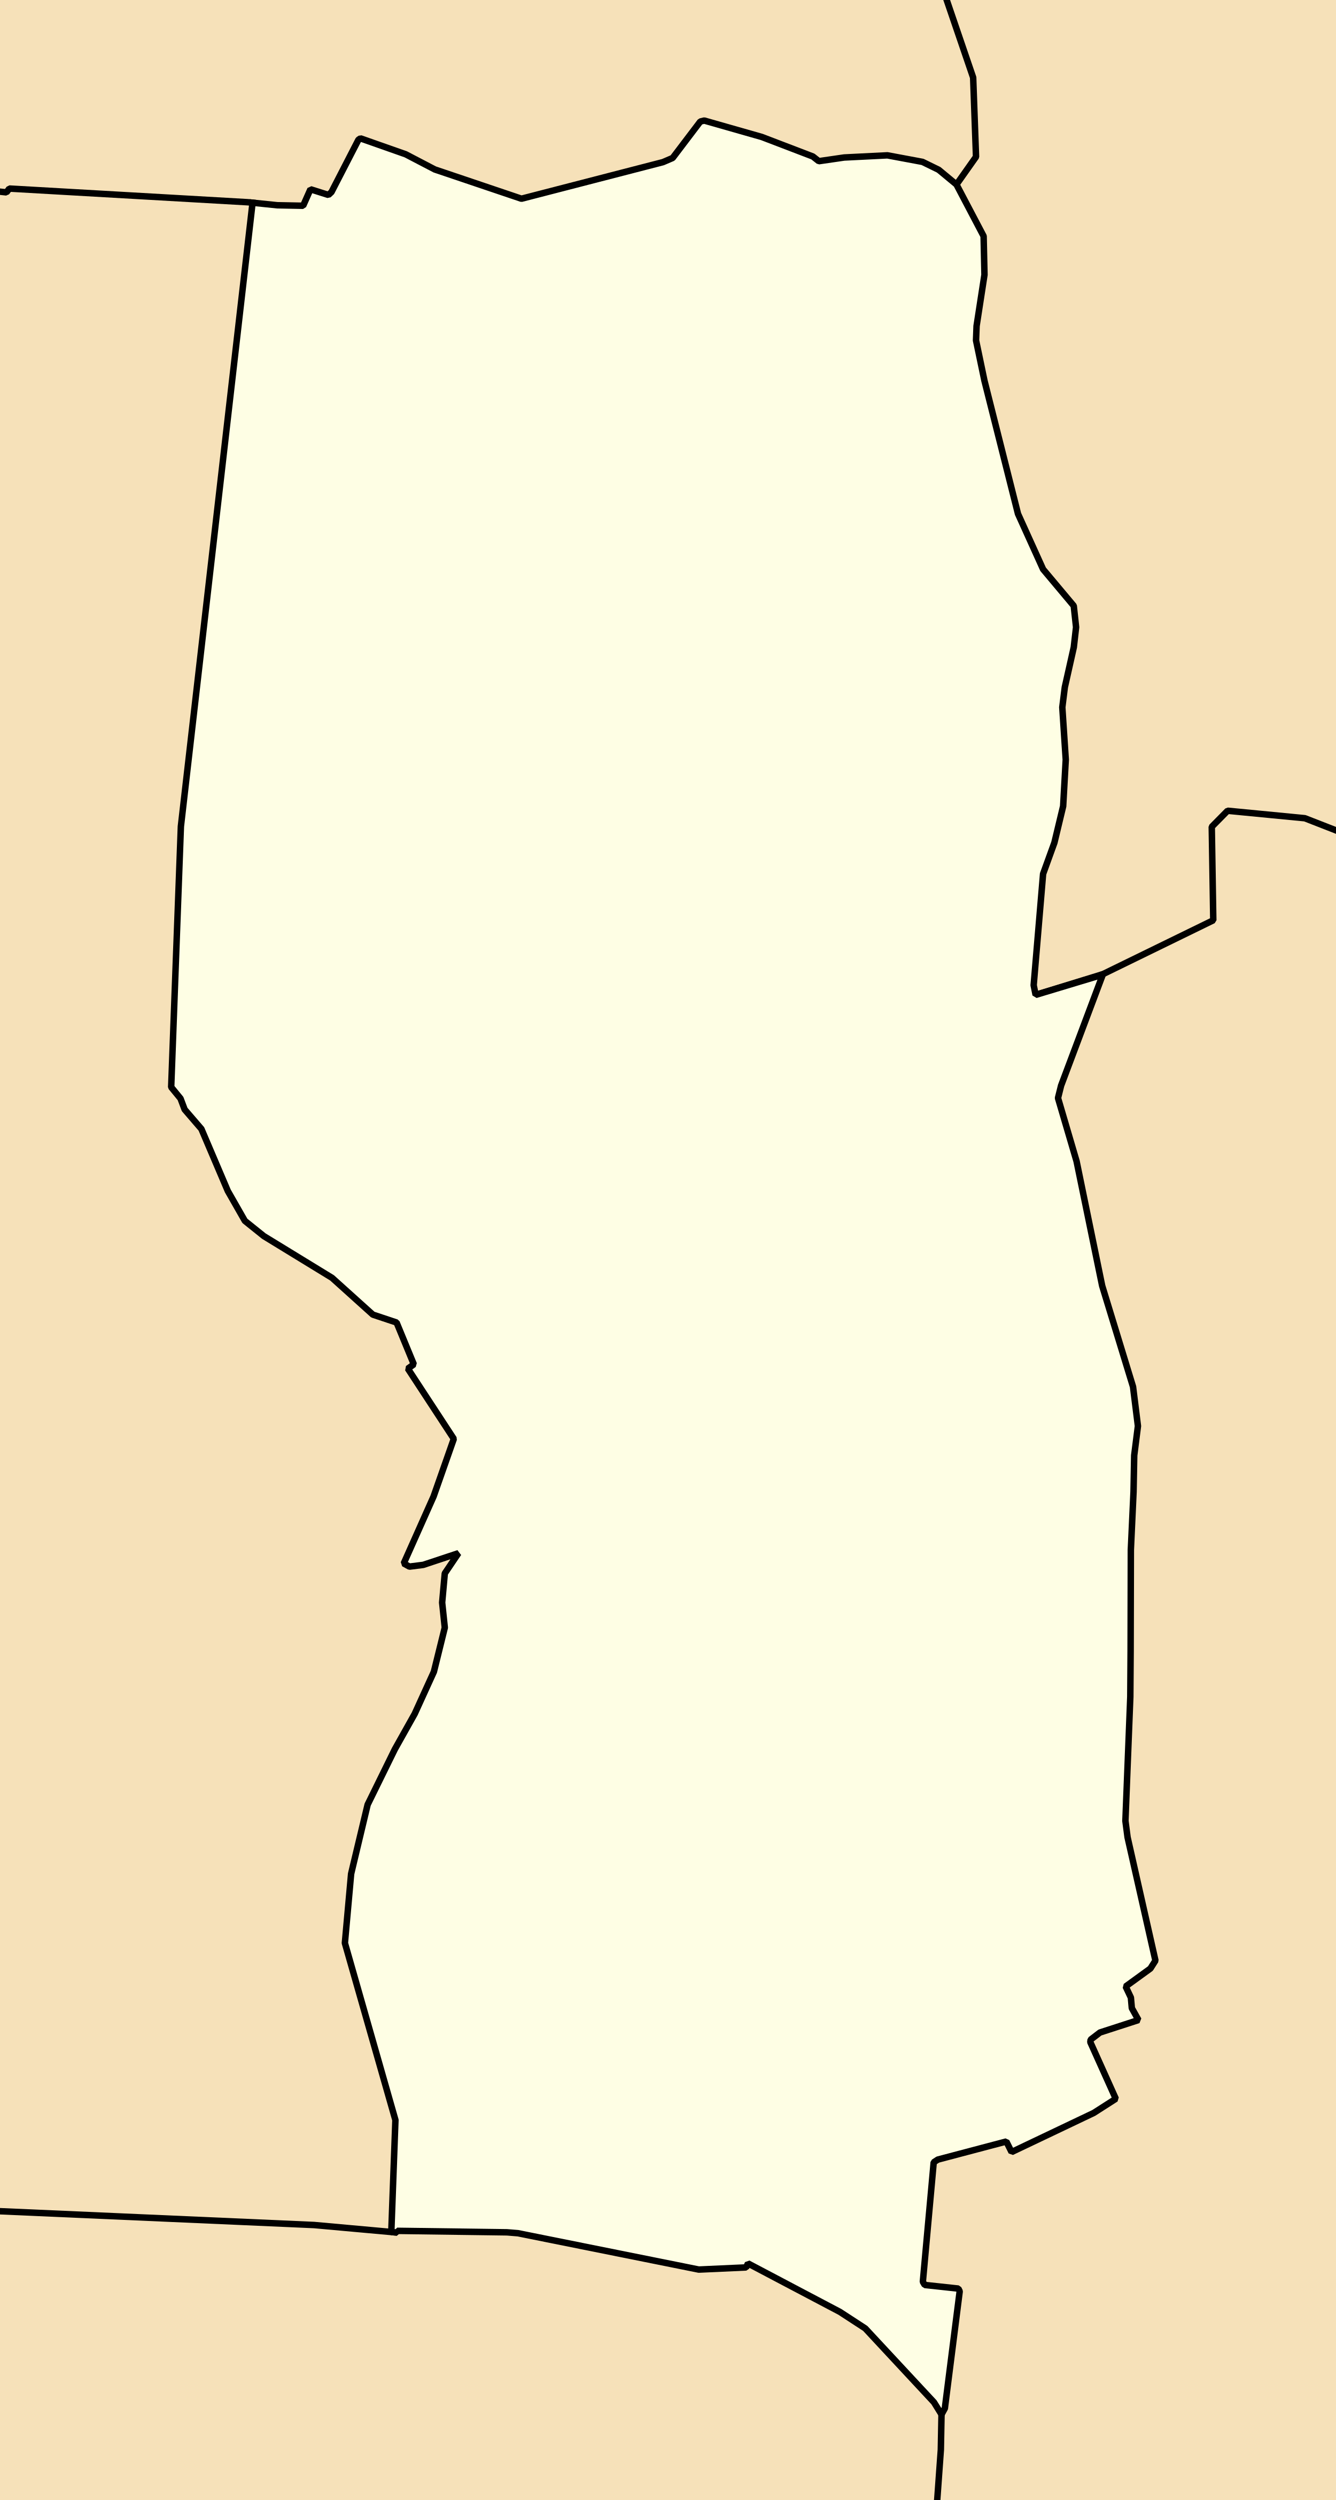 <?xml version="1.0" encoding="UTF-8" standalone="no"?>
<svg
   xmlns:dc="http://purl.org/dc/elements/1.1/"
   xmlns:cc="http://creativecommons.org/ns#"
   xmlns:rdf="http://www.w3.org/1999/02/22-rdf-syntax-ns#"
   xmlns:svg="http://www.w3.org/2000/svg"
   xmlns="http://www.w3.org/2000/svg"
   xmlns:sodipodi="http://sodipodi.sourceforge.net/DTD/sodipodi-0.dtd"
   xmlns:inkscape="http://www.inkscape.org/namespaces/inkscape"
   width="310"
   height="580"
   viewBox="0 0 1033.333 1933.336"
   version="1.2"
   id="svg2"
   inkscape:version="0.91 r13725"
   sodipodi:docname="Territoire Tarcia.svg">
  <rect x="0" y="0" width="1033.333" height="1933.336" fill="#808080" stroke="none"/>
  <sodipodi:namedview
     pagecolor="#ffffff"
     bordercolor="#666666"
     borderopacity="1"
     objecttolerance="10"
     gridtolerance="10"
     guidetolerance="10"
     inkscape:pageopacity="0"
     inkscape:pageshadow="2"
     inkscape:window-width="1280"
     inkscape:window-height="691"
     id="namedview150"
     showgrid="false"
     inkscape:zoom="0.90144063"
     inkscape:cx="123.32183"
     inkscape:cy="291.87936"
     inkscape:window-x="0"
     inkscape:window-y="1"
     inkscape:window-maximized="1"
     inkscape:current-layer="svg2"
     units="px" />
  <desc
     id="desc4">Generated with Qt</desc>
  <defs
     id="defs6" />
  <path
     style="opacity:1;fill:#f6e1b9;fill-opacity:1;fill-rule:nonzero;stroke:none;stroke-width:5;stroke-linecap:round;stroke-linejoin:round;stroke-miterlimit:4;stroke-dasharray:none;stroke-dashoffset:0;stroke-opacity:1"
     d="m -0.001,2.4972317e-5 1033.335,0 0,1933.336 -1033.335,0 z"
     id="rect3374"
     inkscape:connector-curvature="0" />
  <g
     style="font-style:normal;font-weight:400;font-size:54.167px;font-family:'.SF NS Text';fill:#f6e1b9;fill-opacity:1;fill-rule:evenodd;stroke:#000000;stroke-width:1.443;stroke-linecap:square;stroke-linejoin:bevel;stroke-opacity:1;stroke-miterlimit:4;stroke-dasharray:none"
     id="g10"
     font-style="normal"
     font-weight="400"
     font-size="54.167"
     transform="matrix(3.472,0,0,3.459,-7191.616,-3431.651)" />
  <g
     style="font-style:normal;font-weight:400;font-size:54.167px;font-family:'.SF NS Text';fill:#f6e1b9;fill-opacity:1;fill-rule:evenodd;stroke:#000000;stroke-width:0.122;stroke-linecap:square;stroke-linejoin:bevel;stroke-opacity:1;stroke-miterlimit:4;stroke-dasharray:none"
     id="g12"
     font-style="normal"
     font-weight="400"
     font-size="54.167"
     transform="matrix(41.002,0,0,40.843,-7191.616,-3431.651)" />
  <g
     style="font-style:normal;font-weight:400;font-size:54.167px;font-family:'.SF NS Text';fill:#f6e1b9;fill-opacity:1;fill-rule:evenodd;stroke:#000000;stroke-width:0.122;stroke-linecap:square;stroke-linejoin:bevel;stroke-opacity:1;stroke-miterlimit:4;stroke-dasharray:none"
     id="g18"
     font-style="normal"
     font-weight="400"
     font-size="54.167"
     transform="matrix(41.002,0,0,40.843,-7191.616,-3431.651)" />
  <g
     style="font-style:normal;font-weight:400;font-size:54.167px;font-family:'.SF NS Text';fill:#f6e1b9;fill-opacity:1;fill-rule:evenodd;stroke:#000000;stroke-width:0.122;stroke-linecap:square;stroke-linejoin:bevel;stroke-opacity:1;stroke-miterlimit:4;stroke-dasharray:none"
     id="g20"
     font-style="normal"
     font-weight="400"
     font-size="54.167"
     transform="matrix(41.002,0,0,40.843,-7191.616,-3431.651)" />
  <g
     style="font-style:normal;font-weight:400;font-size:54.167px;font-family:'.SF NS Text';fill:#f6e1b9;fill-opacity:1;fill-rule:evenodd;stroke:#000000;stroke-width:0.122;stroke-linecap:square;stroke-linejoin:bevel;stroke-opacity:1;stroke-miterlimit:4;stroke-dasharray:none"
     id="g22"
     font-style="normal"
     font-weight="400"
     font-size="54.167"
     transform="matrix(41.002,0,0,40.843,-4483.217,-2654.51)" />
  <g
     style="font-style:normal;font-weight:400;font-size:54.167px;font-family:'.SF NS Text';fill:#f6e1b9;fill-opacity:1;fill-rule:evenodd;stroke:#000000;stroke-width:0.122;stroke-linecap:square;stroke-linejoin:bevel;stroke-opacity:1;stroke-miterlimit:4;stroke-dasharray:none"
     id="g24"
     font-style="normal"
     font-weight="400"
     font-size="54.167"
     transform="matrix(41.002,0,0,40.843,-4483.217,-2654.51)" />
  <g
     style="font-style:normal;font-weight:400;font-size:54.167px;font-family:'.SF NS Text';fill:#f6e1b9;fill-opacity:1;fill-rule:evenodd;stroke:#000000;stroke-width:0.122;stroke-linecap:square;stroke-linejoin:bevel;stroke-opacity:1;stroke-miterlimit:4;stroke-dasharray:none"
     id="g30"
     font-style="normal"
     font-weight="400"
     font-size="54.167"
     transform="matrix(41.002,0,0,40.843,-4483.217,-2654.51)" />
  <path
     vector-effect="none"
     d=""
     id="path42"
     inkscape:connector-curvature="0"
     style="font-style:normal;font-weight:400;font-size:medium;font-family:'.SF NS Text';fill:#f6e1b9;fill-opacity:1;fill-rule:evenodd;stroke:#000000;stroke-width:5;stroke-linecap:square;stroke-linejoin:bevel;stroke-opacity:1;stroke-miterlimit:4;stroke-dasharray:none" />
  <path
     vector-effect="none"
     d=""
     id="path44"
     inkscape:connector-curvature="0"
     style="font-style:normal;font-weight:400;font-size:medium;font-family:'.SF NS Text';fill:#f6e1b9;fill-opacity:1;fill-rule:evenodd;stroke:#000000;stroke-width:5;stroke-linecap:square;stroke-linejoin:bevel;stroke-opacity:1;stroke-miterlimit:4;stroke-dasharray:none" />
  <path
     vector-effect="none"
     d="m 1117.689,675.034 -108.451,-42.327 -59.745,-5.785 -12.254,12.425 1.18,72.267 -85.331,41.652 -52.073,16.046 m -61.238,-626.629 15.136,-21.419 -2.222,-61.291 -27.772,-81.358"
     id="path94"
     inkscape:connector-curvature="0"
     style="font-style:normal;font-weight:400;font-size:medium;font-family:'.SF NS Text';fill:none;fill-opacity:1;fill-rule:evenodd;stroke:#000000;stroke-width:5;stroke-linecap:square;stroke-linejoin:bevel;stroke-opacity:1;stroke-miterlimit:4;stroke-dasharray:none"
     sodipodi:nodetypes="ccccccccccc" />
  <path
     vector-effect="none"
     d="m -22.467,1708.878 265.399,11.654 59.71,5.394 4.478,0.415 0.104,-1.314 m 420.993,141.988 -0.521,27.284 -5.069,70.337 0.625,10.409"
     id="path122"
     inkscape:connector-curvature="0"
     style="font-style:normal;font-weight:400;font-size:medium;font-family:'.SF NS Text';fill:#f6e1b9;fill-opacity:1;fill-rule:evenodd;stroke:#000000;stroke-width:5;stroke-linecap:square;stroke-linejoin:bevel;stroke-opacity:1;stroke-miterlimit:4;stroke-dasharray:none"
     sodipodi:nodetypes="ccccccccc" />
  <path
     vector-effect="none"
     d="m -72.318,121.685 34.368,14.928 18.573,6.878 17.149,4.485 7.221,0.778 2.222,-2.953 184.477,10.578 3.645,0.366"
     id="path124"
     inkscape:connector-curvature="0"
     style="font-style:normal;font-weight:400;font-size:medium;font-family:'.SF NS Text';fill:none;fill-opacity:1;fill-rule:evenodd;stroke:#000000;stroke-width:5;stroke-linecap:square;stroke-linejoin:bevel;stroke-opacity:1;stroke-miterlimit:4;stroke-dasharray:none"
     sodipodi:nodetypes="cccccccc" />
  <path
     vector-effect="none"
     d="m 195.337,156.746 19.128,1.971 19.996,0.387 5.659,-12.753 13.886,4.388 2.361,-2.196 20.864,-40.484 1.597,-1.058 35.028,12.328 22.426,11.702 67.035,22.633 109.458,-28.29 7.498,-3.226 21.385,-28.166 3.055,-0.757 44.54,12.698 39.471,15.101 4.582,3.614 19.614,-2.849 33.431,-1.673 27.182,5.069 12.498,6.104 13.747,11.391 21.003,39.934 0.659,29.871 -6.11,39.623 -0.416,11.104 6.492,31.098 25.967,103.026 19.406,42.849 23.711,28.266 1.805,16.536 -1.771,15.506 -6.943,30.915 -1.944,15.506 2.673,40.48 -2.013,35.988 -6.769,28.208 -8.748,24.151 -7.29,86.089 1.527,7.48 47.421,-14.292 4.652,-1.75 -32.389,86.185 -2.395,9.613 14.372,48.897 19.788,96.272 23.884,78.118 3.784,30.362 -2.881,22.685 -0.52,28.114 -2.083,44.92 -0.174,78.636 -0.243,35.03 -3.784,95.927 1.666,12.657 21.558,95.373 -3.888,6.121 -19.163,13.901 4.062,8.576 0.729,8.161 5.138,9.198 -29.786,9.648 -7.221,5.533 -0.243,1.902 19.718,43.814 -17.045,10.927 -63.564,30.258 -4.062,-8.161 -53.01,14.005 -3.159,2.075 -8.401,92.399 1.458,2.455 26.002,2.801 1.041,2.109 -11.491,90.532 -2.569,4.703 -5.832,-9.406 -53.149,-57.127 -19.579,-12.76 -71.166,-37.52 -1.354,3.112 -36.659,1.66 -139.868,-28.114 -8.505,-0.691 -84.879,-1.141 -0.104,1.314 -4.478,-0.415 3.194,-86.555 -39.09,-136.905 4.825,-53.496 1.389,-5.879 11.387,-47.652 21.038,-42.811 15.344,-27.353 14.858,-32.575 8.436,-34.131 -2.048,-19.365 2.048,-22.547 10.553,-15.63 -27.217,9.026 -10.692,1.349 -4.409,-2.455 23.086,-51.767 15.657,-44.575 -35.548,-54.292 4.617,-3.32 -13.331,-32.333 -18.364,-6.121 -31.556,-28.425 -52.733,-32.263 -14.685,-11.792 -13.192,-23.1 -20.447,-47.998 -12.949,-15.043 -3.194,-8.472 -7.221,-8.818 7.499,-201.533 55.44,-482.348"
     id="path126"
     inkscape:connector-curvature="0"
     style="font-style:normal;font-weight:400;font-size:medium;font-family:'.SF NS Text';fill:#fefee4;fill-opacity:1;fill-rule:evenodd;stroke:#000000;stroke-width:5;stroke-linecap:square;stroke-linejoin:bevel;stroke-opacity:1;stroke-miterlimit:4;stroke-dasharray:none" />
  <g
     style="font-style:normal;font-weight:400;font-size:54.167px;font-family:'.SF NS Text';fill:#f6e1b9;fill-opacity:1;fill-rule:evenodd;stroke:#000000;stroke-width:0.122;stroke-linecap:square;stroke-linejoin:bevel;stroke-opacity:1;stroke-miterlimit:4;stroke-dasharray:none"
     id="g128"
     font-style="normal"
     font-weight="400"
     font-size="54.167"
     transform="matrix(41.002,0,0,40.843,-4483.217,-2654.51)" />
  <g
     style="font-style:normal;font-weight:400;font-size:54.167px;font-family:'.SF NS Text';fill:#f6e1b9;fill-opacity:1;fill-rule:evenodd;stroke:#000000;stroke-width:0.122;stroke-linecap:square;stroke-linejoin:bevel;stroke-opacity:1;stroke-miterlimit:4;stroke-dasharray:none"
     id="g130"
     font-style="normal"
     font-weight="400"
     font-size="54.167"
     transform="matrix(41.002,0,0,40.843,-4483.217,-2654.51)" />
  <g
     style="font-style:normal;font-weight:400;font-size:54.167px;font-family:'.SF NS Text';fill:#f6e1b9;fill-opacity:1;fill-rule:evenodd;stroke:#000000;stroke-width:0.122;stroke-linecap:square;stroke-linejoin:bevel;stroke-opacity:1;stroke-miterlimit:4;stroke-dasharray:none"
     id="g132"
     font-style="normal"
     font-weight="400"
     font-size="54.167"
     transform="matrix(41.002,0,0,40.843,-4483.217,-2654.51)" />
  <g
     style="font-style:normal;font-weight:400;font-size:54.167px;font-family:'.SF NS Text';fill:#f6e1b9;fill-opacity:1;fill-rule:evenodd;stroke:#000000;stroke-width:1.443;stroke-linecap:square;stroke-linejoin:bevel;stroke-opacity:1;stroke-miterlimit:4;stroke-dasharray:none"
     id="g134"
     font-style="normal"
     font-weight="400"
     font-size="54.167"
     transform="matrix(3.472,0,0,3.459,-7191.616,-3431.651)" />
  <g
     style="font-style:normal;font-weight:400;font-size:54.167px;font-family:'.SF NS Text';fill:#f6e1b9;fill-opacity:1;fill-rule:evenodd;stroke:#000000;stroke-width:0.122;stroke-linecap:square;stroke-linejoin:bevel;stroke-opacity:1;stroke-miterlimit:4;stroke-dasharray:none"
     id="g136"
     font-style="normal"
     font-weight="400"
     font-size="54.167"
     transform="matrix(41.002,0,0,40.843,-4483.217,-2654.51)" />
  <g
     style="font-style:normal;font-weight:400;font-size:54.167px;font-family:'.SF NS Text';fill:#f6e1b9;fill-opacity:1;fill-rule:evenodd;stroke:#000000;stroke-width:0.122;stroke-linecap:square;stroke-linejoin:bevel;stroke-opacity:1;stroke-miterlimit:4;stroke-dasharray:none"
     id="g138"
     font-style="normal"
     font-weight="400"
     font-size="54.167"
     transform="matrix(41.002,0,0,40.843,-4483.217,-2654.51)" />
  <g
     style="font-style:normal;font-weight:400;font-size:54.167px;font-family:'.SF NS Text';fill:#f6e1b9;fill-opacity:1;fill-rule:evenodd;stroke:#000000;stroke-width:0.122;stroke-linecap:square;stroke-linejoin:bevel;stroke-opacity:1;stroke-miterlimit:4;stroke-dasharray:none"
     id="g140"
     font-style="normal"
     font-weight="400"
     font-size="54.167"
     transform="matrix(41.002,0,0,40.843,-4483.217,-2654.51)" />
  <g
     style="font-style:normal;font-weight:400;font-size:54.167px;font-family:'.SF NS Text';fill:#f6e1b9;fill-opacity:1;fill-rule:evenodd;stroke:#000000;stroke-width:0.122;stroke-linecap:square;stroke-linejoin:bevel;stroke-opacity:1;stroke-miterlimit:4;stroke-dasharray:none"
     id="g142"
     font-style="normal"
     font-weight="400"
     font-size="54.167"
     transform="matrix(41.002,0,0,40.843,-4483.217,-2654.51)" />
  <g
     style="font-style:normal;font-weight:400;font-size:54.167px;font-family:'.SF NS Text';fill:#f6e1b9;fill-opacity:1;fill-rule:evenodd;stroke:#000000;stroke-width:0.122;stroke-linecap:square;stroke-linejoin:bevel;stroke-opacity:1;stroke-miterlimit:4;stroke-dasharray:none"
     id="g144"
     font-style="normal"
     font-weight="400"
     font-size="54.167"
     transform="matrix(41.002,0,0,40.843,-7191.616,-3431.651)" />
  <g
     style="font-style:normal;font-weight:400;font-size:54.167px;font-family:'.SF NS Text';fill:#f6e1b9;fill-opacity:1;fill-rule:evenodd;stroke:#000000;stroke-width:0.122;stroke-linecap:square;stroke-linejoin:bevel;stroke-opacity:1;stroke-miterlimit:4;stroke-dasharray:none"
     id="g146"
     font-style="normal"
     font-weight="400"
     font-size="54.167"
     transform="matrix(41.002,0,0,40.843,-7191.616,-3431.651)" />
  <g
     style="font-style:normal;font-weight:400;font-size:54.167px;font-family:'.SF NS Text';fill:#f6e1b9;fill-opacity:1;fill-rule:evenodd;stroke:#000000;stroke-width:1.443;stroke-linecap:square;stroke-linejoin:bevel;stroke-opacity:1;stroke-miterlimit:4;stroke-dasharray:none"
     id="g148"
     font-style="normal"
     font-weight="400"
     font-size="54.167"
     transform="matrix(3.472,0,0,3.459,-7191.616,-3431.651)" />
</svg>
